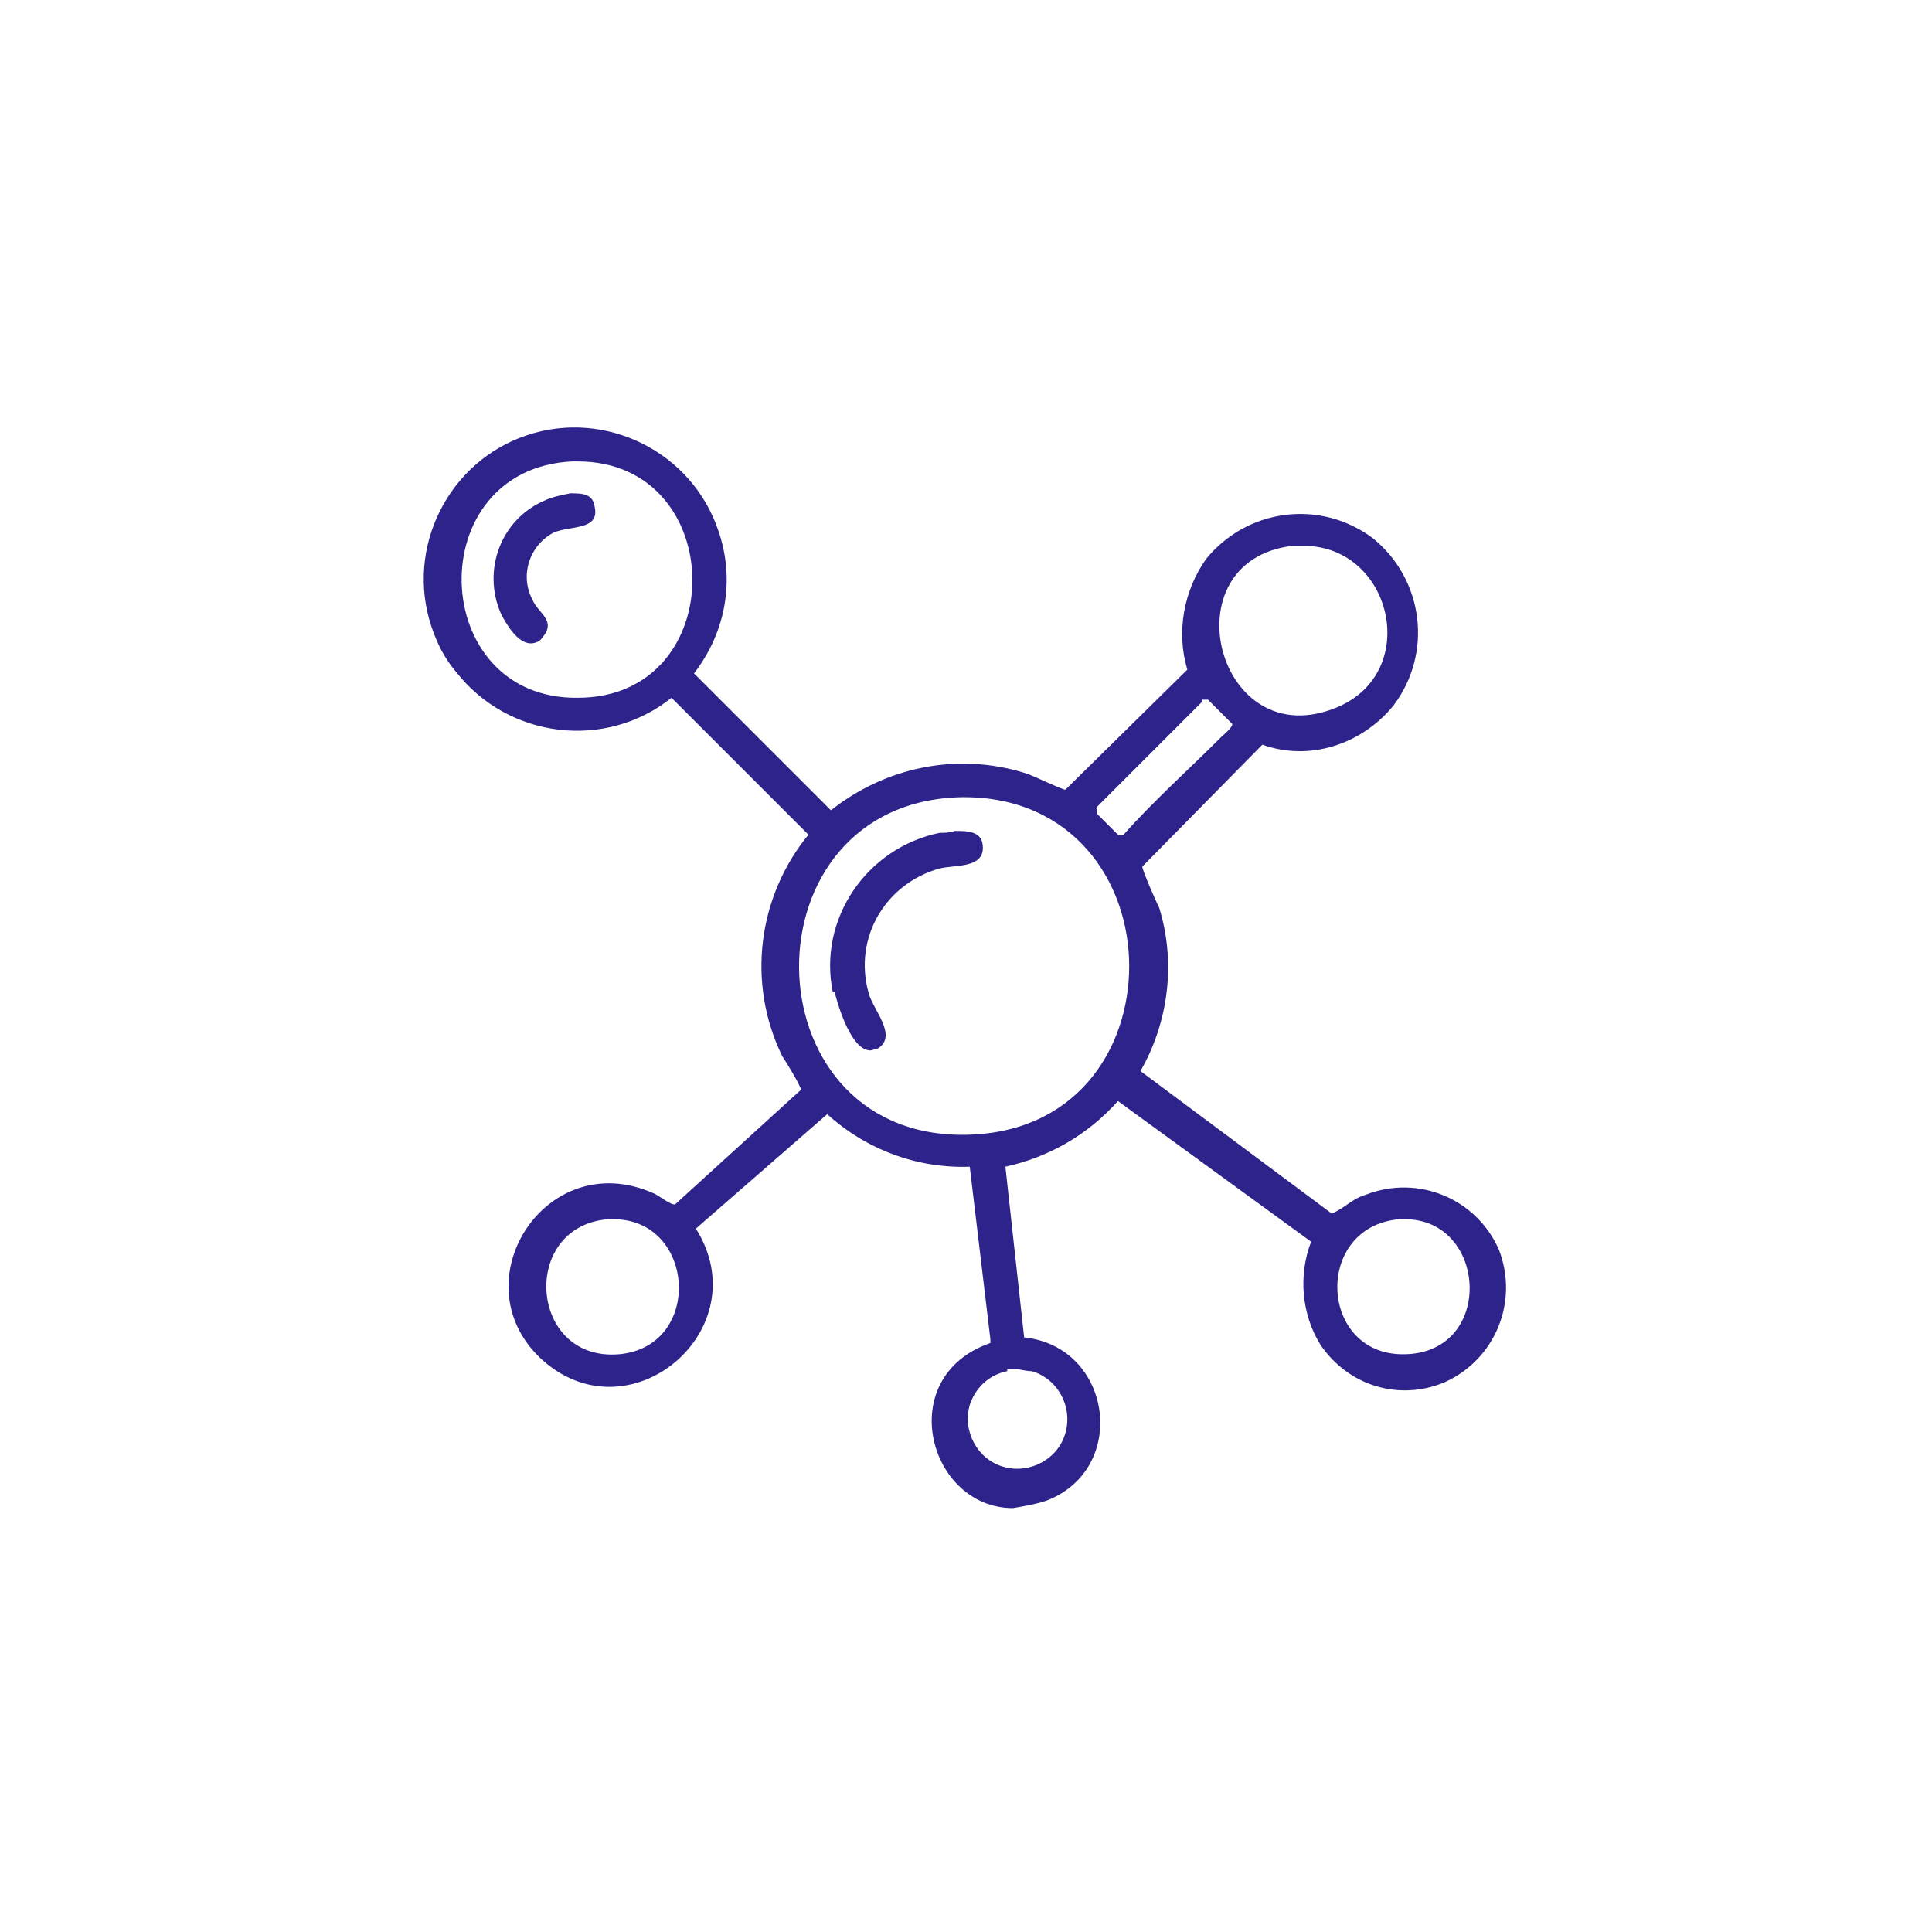 <?xml version="1.0" encoding="UTF-8"?>
<svg id="Layer_1" xmlns="http://www.w3.org/2000/svg" xmlns:xlink="http://www.w3.org/1999/xlink" version="1.1" viewBox="0 0 103 103">
  <!-- Generator: Adobe Illustrator 29.0.0, SVG Export Plug-In . SVG Version: 2.1.0 Build 186)  -->
  <defs>
    <style>
      .st0 {
        fill: none;
      }

      .st1 {
        fill: #fff;
      }

      .st2 {
        fill: #2e238b;
      }

      .st3 {
        clip-path: url(#clippath);
      }
    </style>
    <clipPath id="clippath">
      <rect class="st0" width="103" height="103"/>
    </clipPath>
  </defs>
  <g class="st3">
    <g id="Rich_in_Antioxidants_1">
      <rect class="st1" width="103" height="103"/>
      <path id="Shape_1" class="st2" d="M52.8,71.4l-1.1-9.2c-2.8.1-5.5-.9-7.6-2.8l-7,6.1c3.4,5.4-3.6,11.3-8.3,6.9-4.3-4.1.3-11.3,6-8.8.3.1,1,.7,1.2.6l6.7-6.1c0-.2-.8-1.5-1-1.8-1.9-3.9-1.3-8.5,1.4-11.8l-7.3-7.3c-3.5,2.8-8.7,2.2-11.5-1.4-.6-.7-1-1.5-1.3-2.4-1.4-4.2.9-8.8,5.1-10.2,4.2-1.4,8.8.9,10.2,5.1.9,2.6.4,5.4-1.3,7.6l7.3,7.3c2.9-2.3,6.7-3.1,10.3-2,.4.1,2,.9,2.2.9l6.5-6.4c-.6-2-.2-4.2,1-5.9,2.2-2.7,6.1-3.2,8.9-1.1,2.7,2.2,3.2,6.1,1.1,8.9-1.7,2.1-4.5,3-7,2.1l-6.4,6.5c0,.2.7,1.8.9,2.2.9,2.9.5,6.1-1,8.7l10.2,7.6c.7-.3,1.1-.8,1.8-1,2.8-1.1,5.9.2,7.1,2.9,1.1,2.8-.2,5.9-2.9,7.1-2.4,1-5.1.2-6.6-2-1-1.6-1.2-3.7-.5-5.5l-10.3-7.5c-1.6,1.8-3.7,3-6,3.5l1,9.1c4.7.5,5.6,7,1.2,8.7-.6.2-1.2.3-1.8.4-4.5,0-6.4-7-1.2-8.8ZM53.7,73.1c-1,.2-1.7.9-2,1.8-.4,1.4.4,2.9,1.8,3.3,1.4.4,2.9-.4,3.3-1.8.4-1.4-.4-2.9-1.8-3.3-.3,0-.6-.1-.8-.1-.2,0-.3,0-.5,0h0ZM32.4,65c-4.7.4-4.2,7.6.6,7.2,4.5-.4,4.1-7.2-.3-7.2-.1,0-.2,0-.3,0ZM74.6,65c-4.6.4-4.3,7.3.3,7.2,4.8-.1,4.4-7.2,0-7.2s-.2,0-.3,0ZM51.3,42.5c-11.7.2-11.5,18,0,18,6,0,8.9-4.5,8.9-9s-3-9-8.8-9h-.2ZM64.1,37.4l-5.6,5.6c-.1.1,0,.2,0,.4,0,0,.9.9,1,1s.2.2.4.1c1.6-1.8,3.5-3.5,5.2-5.2.1-.1.6-.5.6-.7l-1.3-1.3h-.3ZM68.9,29.1c-6.7.8-4,11.3,2.4,8.6,4.5-1.9,2.9-8.6-1.8-8.6-.2,0-.4,0-.6,0ZM30.5,24.6c-8.1.4-7.7,12.7.3,12.6,8.2,0,8.1-12.6,0-12.6-.1,0-.2,0-.4,0ZM44.4,52.9c-.8-3.9,1.8-7.7,5.7-8.5.3,0,.5,0,.8-.1.7,0,1.5,0,1.5.9,0,1.1-1.5.9-2.3,1.1-2.9.8-4.6,3.7-3.8,6.6.2.9,1.6,2.3.5,3-.1,0-.3.1-.4.1-1,0-1.7-2.3-1.9-3.1ZM26.7,32.7c-1-2.3,0-5,2.3-6,.4-.2.9-.3,1.4-.4.6,0,1.2,0,1.3.7.3,1.3-1.3,1-2.2,1.4-1.3.7-1.8,2.3-1.1,3.6.3.7,1.3,1.1.5,2-.1.2-.4.3-.6.3-.7,0-1.3-1-1.6-1.6Z"/>
    </g>
  </g>
</svg>